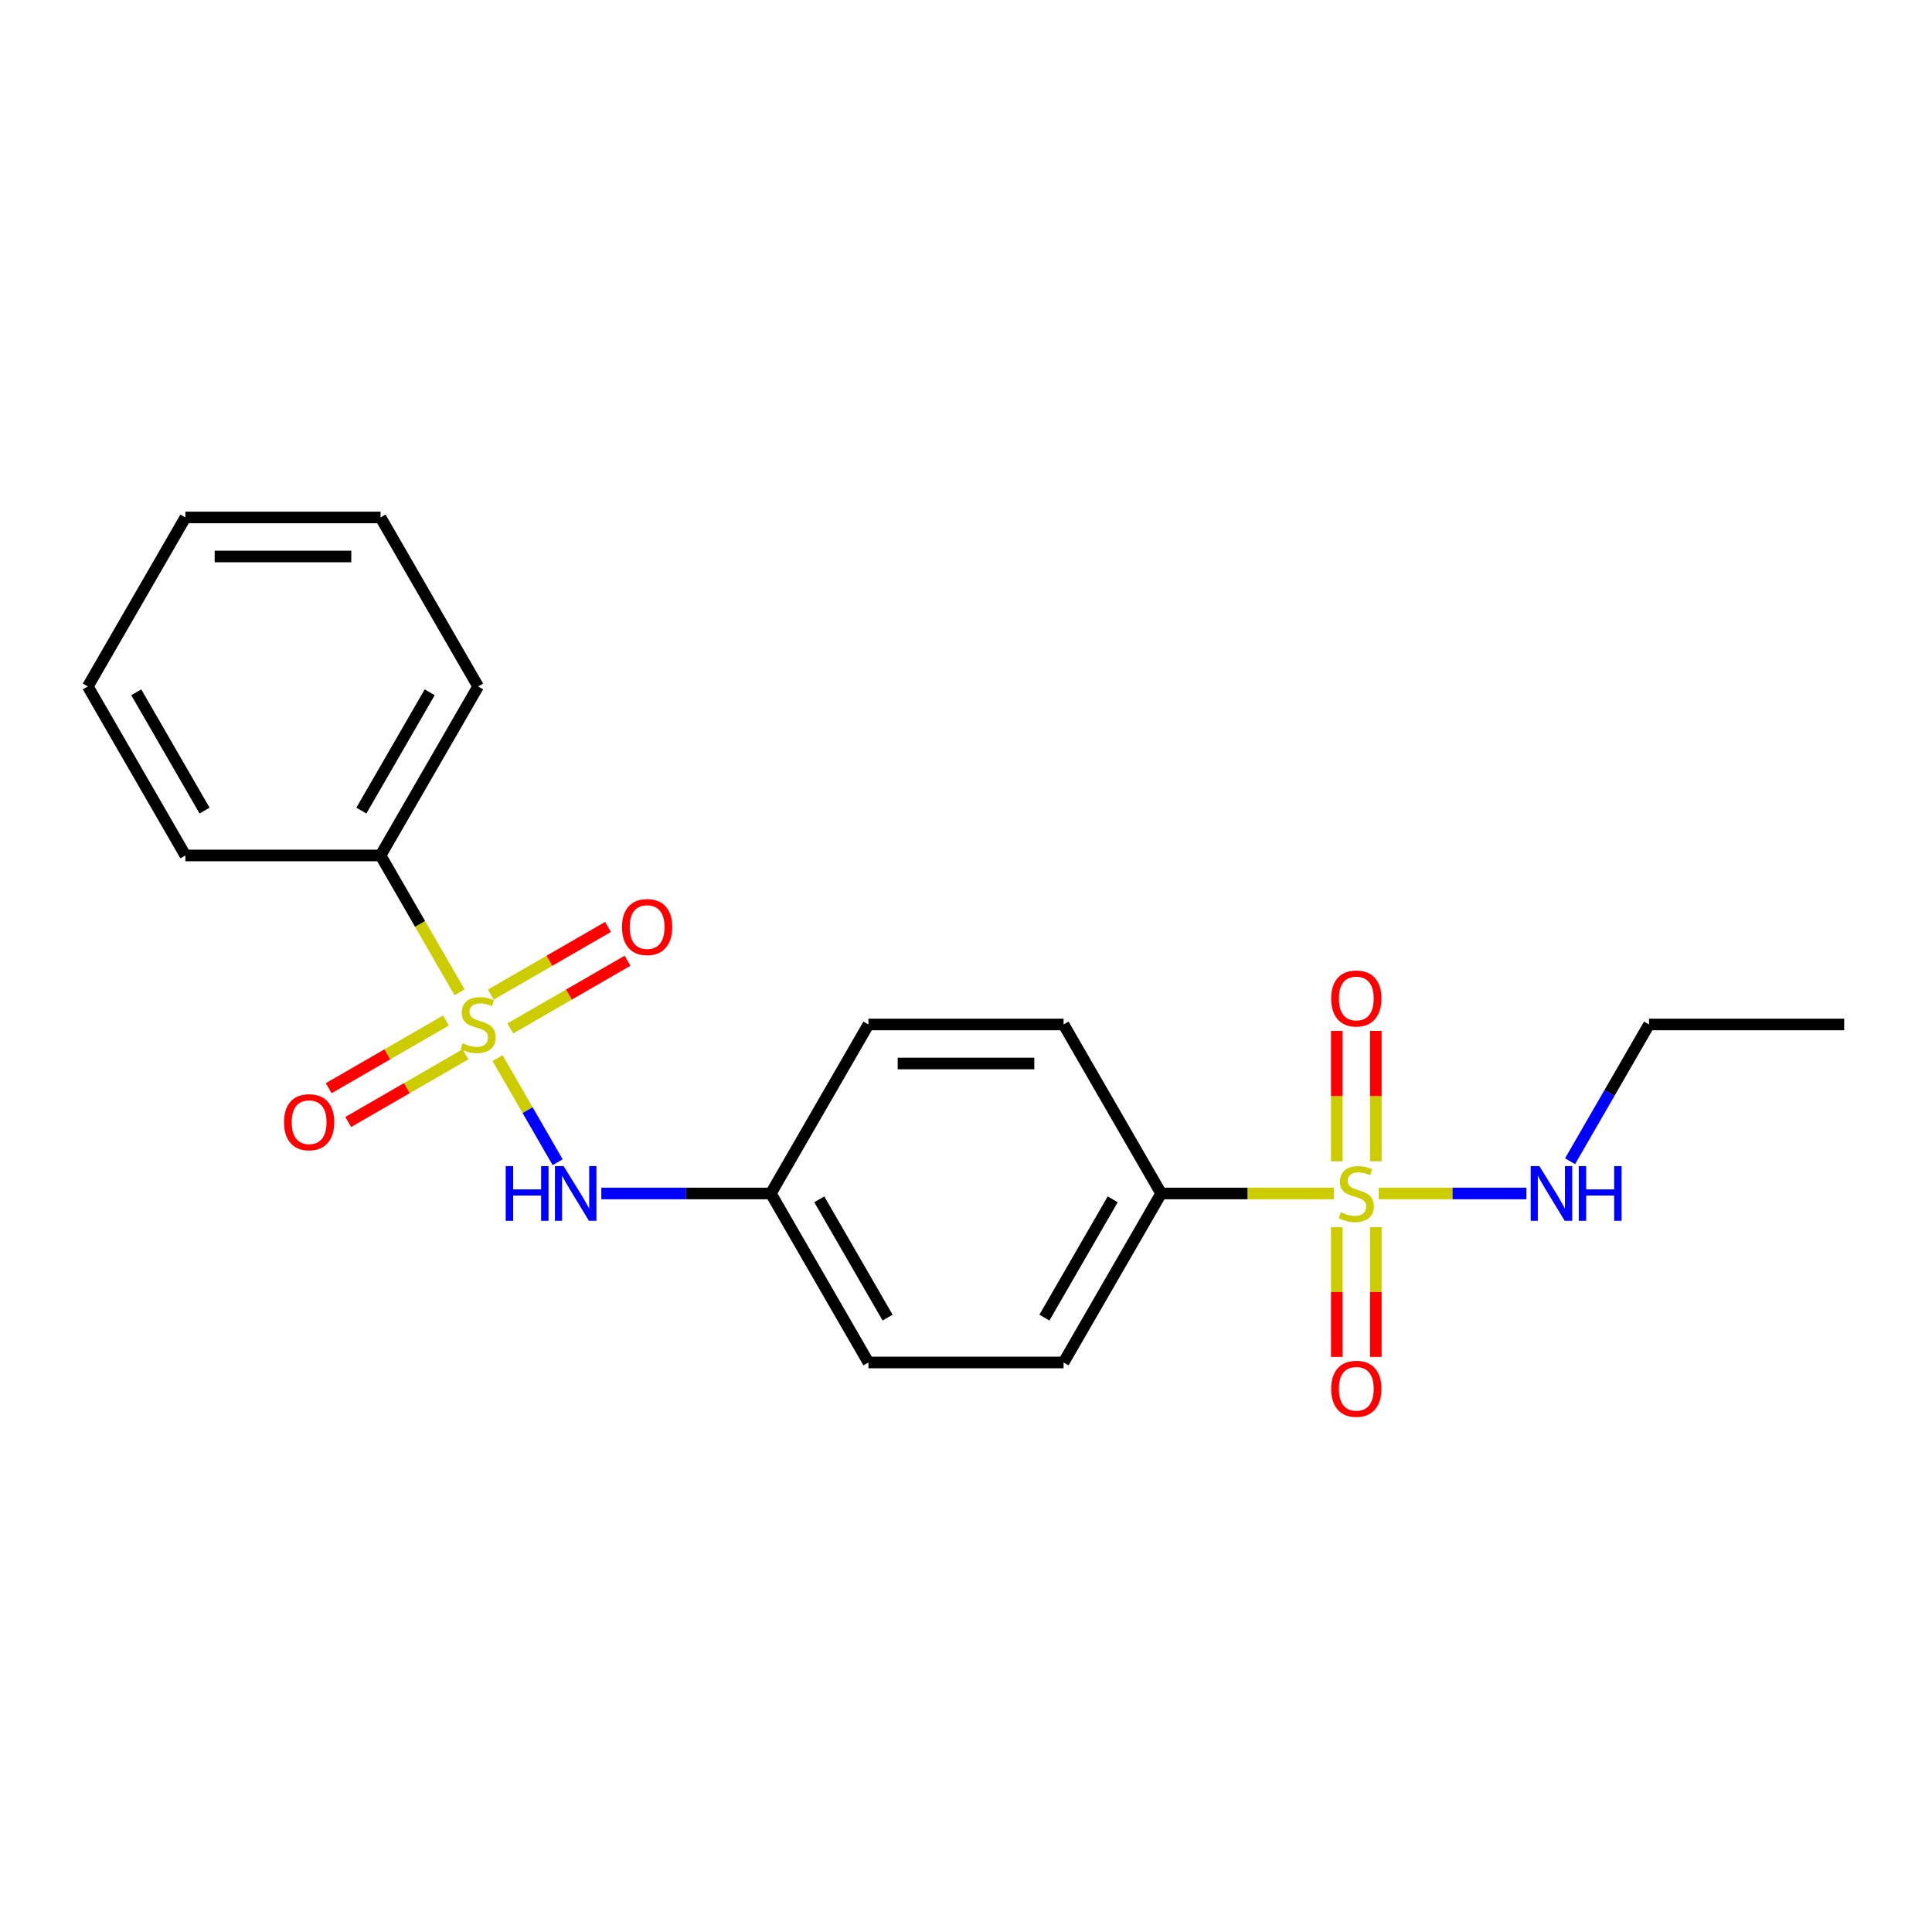 <?xml version='1.0' encoding='iso-8859-1'?>
<svg version='1.1' baseProfile='full'
              xmlns='http://www.w3.org/2000/svg'
                      xmlns:rdkit='http://www.rdkit.org/xml'
                      xmlns:xlink='http://www.w3.org/1999/xlink'
                  xml:space='preserve'
width='1000px' height='1000px' viewBox='0 0 1000 1000'>
<!-- END OF HEADER -->
<rect style='opacity:1.0;fill:#FFFFFF;stroke:none' width='1000' height='1000' x='0' y='0'> </rect>
<path class='bond-1' d='M 257.524,547.668 L 273.08,574.613' style='fill:none;fill-rule:evenodd;stroke:#CCCC00;stroke-width:6px;stroke-linecap:butt;stroke-linejoin:miter;stroke-opacity:1' />
<path class='bond-1' d='M 273.08,574.613 L 288.637,601.558' style='fill:none;fill-rule:evenodd;stroke:#0000FF;stroke-width:6px;stroke-linecap:butt;stroke-linejoin:miter;stroke-opacity:1' />
<path class='bond-3' d='M 264.131,532.311 L 294.471,514.793' style='fill:none;fill-rule:evenodd;stroke:#CCCC00;stroke-width:6px;stroke-linecap:butt;stroke-linejoin:miter;stroke-opacity:1' />
<path class='bond-3' d='M 294.471,514.793 L 324.812,497.276' style='fill:none;fill-rule:evenodd;stroke:#FF0000;stroke-width:6px;stroke-linecap:butt;stroke-linejoin:miter;stroke-opacity:1' />
<path class='bond-3' d='M 254.029,514.815 L 284.37,497.298' style='fill:none;fill-rule:evenodd;stroke:#CCCC00;stroke-width:6px;stroke-linecap:butt;stroke-linejoin:miter;stroke-opacity:1' />
<path class='bond-3' d='M 284.37,497.298 L 314.711,479.78' style='fill:none;fill-rule:evenodd;stroke:#FF0000;stroke-width:6px;stroke-linecap:butt;stroke-linejoin:miter;stroke-opacity:1' />
<path class='bond-4' d='M 230.819,528.216 L 200.478,545.733' style='fill:none;fill-rule:evenodd;stroke:#CCCC00;stroke-width:6px;stroke-linecap:butt;stroke-linejoin:miter;stroke-opacity:1' />
<path class='bond-4' d='M 200.478,545.733 L 170.137,563.25' style='fill:none;fill-rule:evenodd;stroke:#FF0000;stroke-width:6px;stroke-linecap:butt;stroke-linejoin:miter;stroke-opacity:1' />
<path class='bond-4' d='M 240.92,545.711 L 210.579,563.229' style='fill:none;fill-rule:evenodd;stroke:#CCCC00;stroke-width:6px;stroke-linecap:butt;stroke-linejoin:miter;stroke-opacity:1' />
<path class='bond-4' d='M 210.579,563.229 L 180.238,580.746' style='fill:none;fill-rule:evenodd;stroke:#FF0000;stroke-width:6px;stroke-linecap:butt;stroke-linejoin:miter;stroke-opacity:1' />
<path class='bond-5' d='M 237.865,513.618 L 217.417,478.202' style='fill:none;fill-rule:evenodd;stroke:#CCCC00;stroke-width:6px;stroke-linecap:butt;stroke-linejoin:miter;stroke-opacity:1' />
<path class='bond-5' d='M 217.417,478.202 L 196.97,442.786' style='fill:none;fill-rule:evenodd;stroke:#000000;stroke-width:6px;stroke-linecap:butt;stroke-linejoin:miter;stroke-opacity:1' />
<path class='bond-0' d='M 690.415,617.74 L 645.713,617.74' style='fill:none;fill-rule:evenodd;stroke:#CCCC00;stroke-width:6px;stroke-linecap:butt;stroke-linejoin:miter;stroke-opacity:1' />
<path class='bond-0' d='M 645.713,617.74 L 601.01,617.74' style='fill:none;fill-rule:evenodd;stroke:#000000;stroke-width:6px;stroke-linecap:butt;stroke-linejoin:miter;stroke-opacity:1' />
<path class='bond-6' d='M 691.919,635.146 L 691.919,668.743' style='fill:none;fill-rule:evenodd;stroke:#CCCC00;stroke-width:6px;stroke-linecap:butt;stroke-linejoin:miter;stroke-opacity:1' />
<path class='bond-6' d='M 691.919,668.743 L 691.919,702.34' style='fill:none;fill-rule:evenodd;stroke:#FF0000;stroke-width:6px;stroke-linecap:butt;stroke-linejoin:miter;stroke-opacity:1' />
<path class='bond-6' d='M 712.121,635.146 L 712.121,668.743' style='fill:none;fill-rule:evenodd;stroke:#CCCC00;stroke-width:6px;stroke-linecap:butt;stroke-linejoin:miter;stroke-opacity:1' />
<path class='bond-6' d='M 712.121,668.743 L 712.121,702.34' style='fill:none;fill-rule:evenodd;stroke:#FF0000;stroke-width:6px;stroke-linecap:butt;stroke-linejoin:miter;stroke-opacity:1' />
<path class='bond-7' d='M 712.121,601.095 L 712.121,567.347' style='fill:none;fill-rule:evenodd;stroke:#CCCC00;stroke-width:6px;stroke-linecap:butt;stroke-linejoin:miter;stroke-opacity:1' />
<path class='bond-7' d='M 712.121,567.347 L 712.121,533.6' style='fill:none;fill-rule:evenodd;stroke:#FF0000;stroke-width:6px;stroke-linecap:butt;stroke-linejoin:miter;stroke-opacity:1' />
<path class='bond-7' d='M 691.919,601.095 L 691.919,567.347' style='fill:none;fill-rule:evenodd;stroke:#CCCC00;stroke-width:6px;stroke-linecap:butt;stroke-linejoin:miter;stroke-opacity:1' />
<path class='bond-7' d='M 691.919,567.347 L 691.919,533.6' style='fill:none;fill-rule:evenodd;stroke:#FF0000;stroke-width:6px;stroke-linecap:butt;stroke-linejoin:miter;stroke-opacity:1' />
<path class='bond-8' d='M 713.625,617.74 L 751.84,617.74' style='fill:none;fill-rule:evenodd;stroke:#CCCC00;stroke-width:6px;stroke-linecap:butt;stroke-linejoin:miter;stroke-opacity:1' />
<path class='bond-8' d='M 751.84,617.74 L 790.055,617.74' style='fill:none;fill-rule:evenodd;stroke:#0000FF;stroke-width:6px;stroke-linecap:butt;stroke-linejoin:miter;stroke-opacity:1' />
<path class='bond-9' d='M 311.245,617.74 L 355.117,617.74' style='fill:none;fill-rule:evenodd;stroke:#0000FF;stroke-width:6px;stroke-linecap:butt;stroke-linejoin:miter;stroke-opacity:1' />
<path class='bond-9' d='M 355.117,617.74 L 398.99,617.74' style='fill:none;fill-rule:evenodd;stroke:#000000;stroke-width:6px;stroke-linecap:butt;stroke-linejoin:miter;stroke-opacity:1' />
<path class='bond-2' d='M 601.01,617.74 L 550.505,705.218' style='fill:none;fill-rule:evenodd;stroke:#000000;stroke-width:6px;stroke-linecap:butt;stroke-linejoin:miter;stroke-opacity:1' />
<path class='bond-2' d='M 575.939,620.761 L 540.585,681.995' style='fill:none;fill-rule:evenodd;stroke:#000000;stroke-width:6px;stroke-linecap:butt;stroke-linejoin:miter;stroke-opacity:1' />
<path class='bond-22' d='M 601.01,617.74 L 550.505,530.263' style='fill:none;fill-rule:evenodd;stroke:#000000;stroke-width:6px;stroke-linecap:butt;stroke-linejoin:miter;stroke-opacity:1' />
<path class='bond-14' d='M 196.97,442.786 L 247.475,355.309' style='fill:none;fill-rule:evenodd;stroke:#000000;stroke-width:6px;stroke-linecap:butt;stroke-linejoin:miter;stroke-opacity:1' />
<path class='bond-14' d='M 187.05,419.563 L 222.404,358.329' style='fill:none;fill-rule:evenodd;stroke:#000000;stroke-width:6px;stroke-linecap:butt;stroke-linejoin:miter;stroke-opacity:1' />
<path class='bond-15' d='M 196.97,442.786 L 95.96,442.786' style='fill:none;fill-rule:evenodd;stroke:#000000;stroke-width:6px;stroke-linecap:butt;stroke-linejoin:miter;stroke-opacity:1' />
<path class='bond-16' d='M 812.664,601.055 L 833.099,565.659' style='fill:none;fill-rule:evenodd;stroke:#0000FF;stroke-width:6px;stroke-linecap:butt;stroke-linejoin:miter;stroke-opacity:1' />
<path class='bond-16' d='M 833.099,565.659 L 853.535,530.263' style='fill:none;fill-rule:evenodd;stroke:#000000;stroke-width:6px;stroke-linecap:butt;stroke-linejoin:miter;stroke-opacity:1' />
<path class='bond-12' d='M 398.99,617.74 L 449.495,530.263' style='fill:none;fill-rule:evenodd;stroke:#000000;stroke-width:6px;stroke-linecap:butt;stroke-linejoin:miter;stroke-opacity:1' />
<path class='bond-13' d='M 398.99,617.74 L 449.495,705.218' style='fill:none;fill-rule:evenodd;stroke:#000000;stroke-width:6px;stroke-linecap:butt;stroke-linejoin:miter;stroke-opacity:1' />
<path class='bond-13' d='M 424.061,620.761 L 459.415,681.995' style='fill:none;fill-rule:evenodd;stroke:#000000;stroke-width:6px;stroke-linecap:butt;stroke-linejoin:miter;stroke-opacity:1' />
<path class='bond-10' d='M 550.505,530.263 L 449.495,530.263' style='fill:none;fill-rule:evenodd;stroke:#000000;stroke-width:6px;stroke-linecap:butt;stroke-linejoin:miter;stroke-opacity:1' />
<path class='bond-10' d='M 535.354,550.465 L 464.646,550.465' style='fill:none;fill-rule:evenodd;stroke:#000000;stroke-width:6px;stroke-linecap:butt;stroke-linejoin:miter;stroke-opacity:1' />
<path class='bond-11' d='M 550.505,705.218 L 449.495,705.218' style='fill:none;fill-rule:evenodd;stroke:#000000;stroke-width:6px;stroke-linecap:butt;stroke-linejoin:miter;stroke-opacity:1' />
<path class='bond-18' d='M 247.475,355.309 L 196.97,267.831' style='fill:none;fill-rule:evenodd;stroke:#000000;stroke-width:6px;stroke-linecap:butt;stroke-linejoin:miter;stroke-opacity:1' />
<path class='bond-19' d='M 95.96,442.786 L 45.455,355.309' style='fill:none;fill-rule:evenodd;stroke:#000000;stroke-width:6px;stroke-linecap:butt;stroke-linejoin:miter;stroke-opacity:1' />
<path class='bond-19' d='M 105.879,419.563 L 70.526,358.329' style='fill:none;fill-rule:evenodd;stroke:#000000;stroke-width:6px;stroke-linecap:butt;stroke-linejoin:miter;stroke-opacity:1' />
<path class='bond-17' d='M 853.535,530.263 L 954.545,530.263' style='fill:none;fill-rule:evenodd;stroke:#000000;stroke-width:6px;stroke-linecap:butt;stroke-linejoin:miter;stroke-opacity:1' />
<path class='bond-21' d='M 196.97,267.831 L 95.96,267.831' style='fill:none;fill-rule:evenodd;stroke:#000000;stroke-width:6px;stroke-linecap:butt;stroke-linejoin:miter;stroke-opacity:1' />
<path class='bond-21' d='M 181.818,288.033 L 111.111,288.033' style='fill:none;fill-rule:evenodd;stroke:#000000;stroke-width:6px;stroke-linecap:butt;stroke-linejoin:miter;stroke-opacity:1' />
<path class='bond-20' d='M 45.455,355.309 L 95.96,267.831' style='fill:none;fill-rule:evenodd;stroke:#000000;stroke-width:6px;stroke-linecap:butt;stroke-linejoin:miter;stroke-opacity:1' />
<path  class='atom-0' d='M 239.475 539.983
Q 239.795 540.103, 241.115 540.663
Q 242.435 541.223, 243.875 541.583
Q 245.355 541.903, 246.795 541.903
Q 249.475 541.903, 251.035 540.623
Q 252.595 539.303, 252.595 537.023
Q 252.595 535.463, 251.795 534.503
Q 251.035 533.543, 249.835 533.023
Q 248.635 532.503, 246.635 531.903
Q 244.115 531.143, 242.595 530.423
Q 241.115 529.703, 240.035 528.183
Q 238.995 526.663, 238.995 524.103
Q 238.995 520.543, 241.395 518.343
Q 243.835 516.143, 248.635 516.143
Q 251.915 516.143, 255.635 517.703
L 254.715 520.783
Q 251.315 519.383, 248.755 519.383
Q 245.995 519.383, 244.475 520.543
Q 242.955 521.663, 242.995 523.623
Q 242.995 525.143, 243.755 526.063
Q 244.555 526.983, 245.675 527.503
Q 246.835 528.023, 248.755 528.623
Q 251.315 529.423, 252.835 530.223
Q 254.355 531.023, 255.435 532.663
Q 256.555 534.263, 256.555 537.023
Q 256.555 540.943, 253.915 543.063
Q 251.315 545.143, 246.955 545.143
Q 244.435 545.143, 242.515 544.583
Q 240.635 544.063, 238.395 543.143
L 239.475 539.983
' fill='#CCCC00'/>
<path  class='atom-1' d='M 694.02 627.46
Q 694.34 627.58, 695.66 628.14
Q 696.98 628.7, 698.42 629.06
Q 699.9 629.38, 701.34 629.38
Q 704.02 629.38, 705.58 628.1
Q 707.14 626.78, 707.14 624.5
Q 707.14 622.94, 706.34 621.98
Q 705.58 621.02, 704.38 620.5
Q 703.18 619.98, 701.18 619.38
Q 698.66 618.62, 697.14 617.9
Q 695.66 617.18, 694.58 615.66
Q 693.54 614.14, 693.54 611.58
Q 693.54 608.02, 695.94 605.82
Q 698.38 603.62, 703.18 603.62
Q 706.46 603.62, 710.18 605.18
L 709.26 608.26
Q 705.86 606.86, 703.3 606.86
Q 700.54 606.86, 699.02 608.02
Q 697.5 609.14, 697.54 611.1
Q 697.54 612.62, 698.3 613.54
Q 699.1 614.46, 700.22 614.98
Q 701.38 615.5, 703.3 616.1
Q 705.86 616.9, 707.38 617.7
Q 708.9 618.5, 709.98 620.14
Q 711.1 621.74, 711.1 624.5
Q 711.1 628.42, 708.46 630.54
Q 705.86 632.62, 701.5 632.62
Q 698.98 632.62, 697.06 632.06
Q 695.18 631.54, 692.94 630.62
L 694.02 627.46
' fill='#CCCC00'/>
<path  class='atom-2' d='M 261.76 603.58
L 265.6 603.58
L 265.6 615.62
L 280.08 615.62
L 280.08 603.58
L 283.92 603.58
L 283.92 631.9
L 280.08 631.9
L 280.08 618.82
L 265.6 618.82
L 265.6 631.9
L 261.76 631.9
L 261.76 603.58
' fill='#0000FF'/>
<path  class='atom-2' d='M 291.72 603.58
L 301 618.58
Q 301.92 620.06, 303.4 622.74
Q 304.88 625.42, 304.96 625.58
L 304.96 603.58
L 308.72 603.58
L 308.72 631.9
L 304.84 631.9
L 294.88 615.5
Q 293.72 613.58, 292.48 611.38
Q 291.28 609.18, 290.92 608.5
L 290.92 631.9
L 287.24 631.9
L 287.24 603.58
L 291.72 603.58
' fill='#0000FF'/>
<path  class='atom-4' d='M 321.952 479.838
Q 321.952 473.038, 325.312 469.238
Q 328.672 465.438, 334.952 465.438
Q 341.232 465.438, 344.592 469.238
Q 347.952 473.038, 347.952 479.838
Q 347.952 486.718, 344.552 490.638
Q 341.152 494.518, 334.952 494.518
Q 328.712 494.518, 325.312 490.638
Q 321.952 486.758, 321.952 479.838
M 334.952 491.318
Q 339.272 491.318, 341.592 488.438
Q 343.952 485.518, 343.952 479.838
Q 343.952 474.278, 341.592 471.478
Q 339.272 468.638, 334.952 468.638
Q 330.632 468.638, 328.272 471.438
Q 325.952 474.238, 325.952 479.838
Q 325.952 485.558, 328.272 488.438
Q 330.632 491.318, 334.952 491.318
' fill='#FF0000'/>
<path  class='atom-5' d='M 146.997 580.848
Q 146.997 574.048, 150.357 570.248
Q 153.717 566.448, 159.997 566.448
Q 166.277 566.448, 169.637 570.248
Q 172.997 574.048, 172.997 580.848
Q 172.997 587.728, 169.597 591.648
Q 166.197 595.528, 159.997 595.528
Q 153.757 595.528, 150.357 591.648
Q 146.997 587.768, 146.997 580.848
M 159.997 592.328
Q 164.317 592.328, 166.637 589.448
Q 168.997 586.528, 168.997 580.848
Q 168.997 575.288, 166.637 572.488
Q 164.317 569.648, 159.997 569.648
Q 155.677 569.648, 153.317 572.448
Q 150.997 575.248, 150.997 580.848
Q 150.997 586.568, 153.317 589.448
Q 155.677 592.328, 159.997 592.328
' fill='#FF0000'/>
<path  class='atom-7' d='M 689.02 718.831
Q 689.02 712.031, 692.38 708.231
Q 695.74 704.431, 702.02 704.431
Q 708.3 704.431, 711.66 708.231
Q 715.02 712.031, 715.02 718.831
Q 715.02 725.711, 711.62 729.631
Q 708.22 733.511, 702.02 733.511
Q 695.78 733.511, 692.38 729.631
Q 689.02 725.751, 689.02 718.831
M 702.02 730.311
Q 706.34 730.311, 708.66 727.431
Q 711.02 724.511, 711.02 718.831
Q 711.02 713.271, 708.66 710.471
Q 706.34 707.631, 702.02 707.631
Q 697.7 707.631, 695.34 710.431
Q 693.02 713.231, 693.02 718.831
Q 693.02 724.551, 695.34 727.431
Q 697.7 730.311, 702.02 730.311
' fill='#FF0000'/>
<path  class='atom-8' d='M 689.02 516.81
Q 689.02 510.01, 692.38 506.21
Q 695.74 502.41, 702.02 502.41
Q 708.3 502.41, 711.66 506.21
Q 715.02 510.01, 715.02 516.81
Q 715.02 523.69, 711.62 527.61
Q 708.22 531.49, 702.02 531.49
Q 695.78 531.49, 692.38 527.61
Q 689.02 523.73, 689.02 516.81
M 702.02 528.29
Q 706.34 528.29, 708.66 525.41
Q 711.02 522.49, 711.02 516.81
Q 711.02 511.25, 708.66 508.45
Q 706.34 505.61, 702.02 505.61
Q 697.7 505.61, 695.34 508.41
Q 693.02 511.21, 693.02 516.81
Q 693.02 522.53, 695.34 525.41
Q 697.7 528.29, 702.02 528.29
' fill='#FF0000'/>
<path  class='atom-9' d='M 796.77 603.58
L 806.05 618.58
Q 806.97 620.06, 808.45 622.74
Q 809.93 625.42, 810.01 625.58
L 810.01 603.58
L 813.77 603.58
L 813.77 631.9
L 809.89 631.9
L 799.93 615.5
Q 798.77 613.58, 797.53 611.38
Q 796.33 609.18, 795.97 608.5
L 795.97 631.9
L 792.29 631.9
L 792.29 603.58
L 796.77 603.58
' fill='#0000FF'/>
<path  class='atom-9' d='M 817.17 603.58
L 821.01 603.58
L 821.01 615.62
L 835.49 615.62
L 835.49 603.58
L 839.33 603.58
L 839.33 631.9
L 835.49 631.9
L 835.49 618.82
L 821.01 618.82
L 821.01 631.9
L 817.17 631.9
L 817.17 603.58
' fill='#0000FF'/>
</svg>
